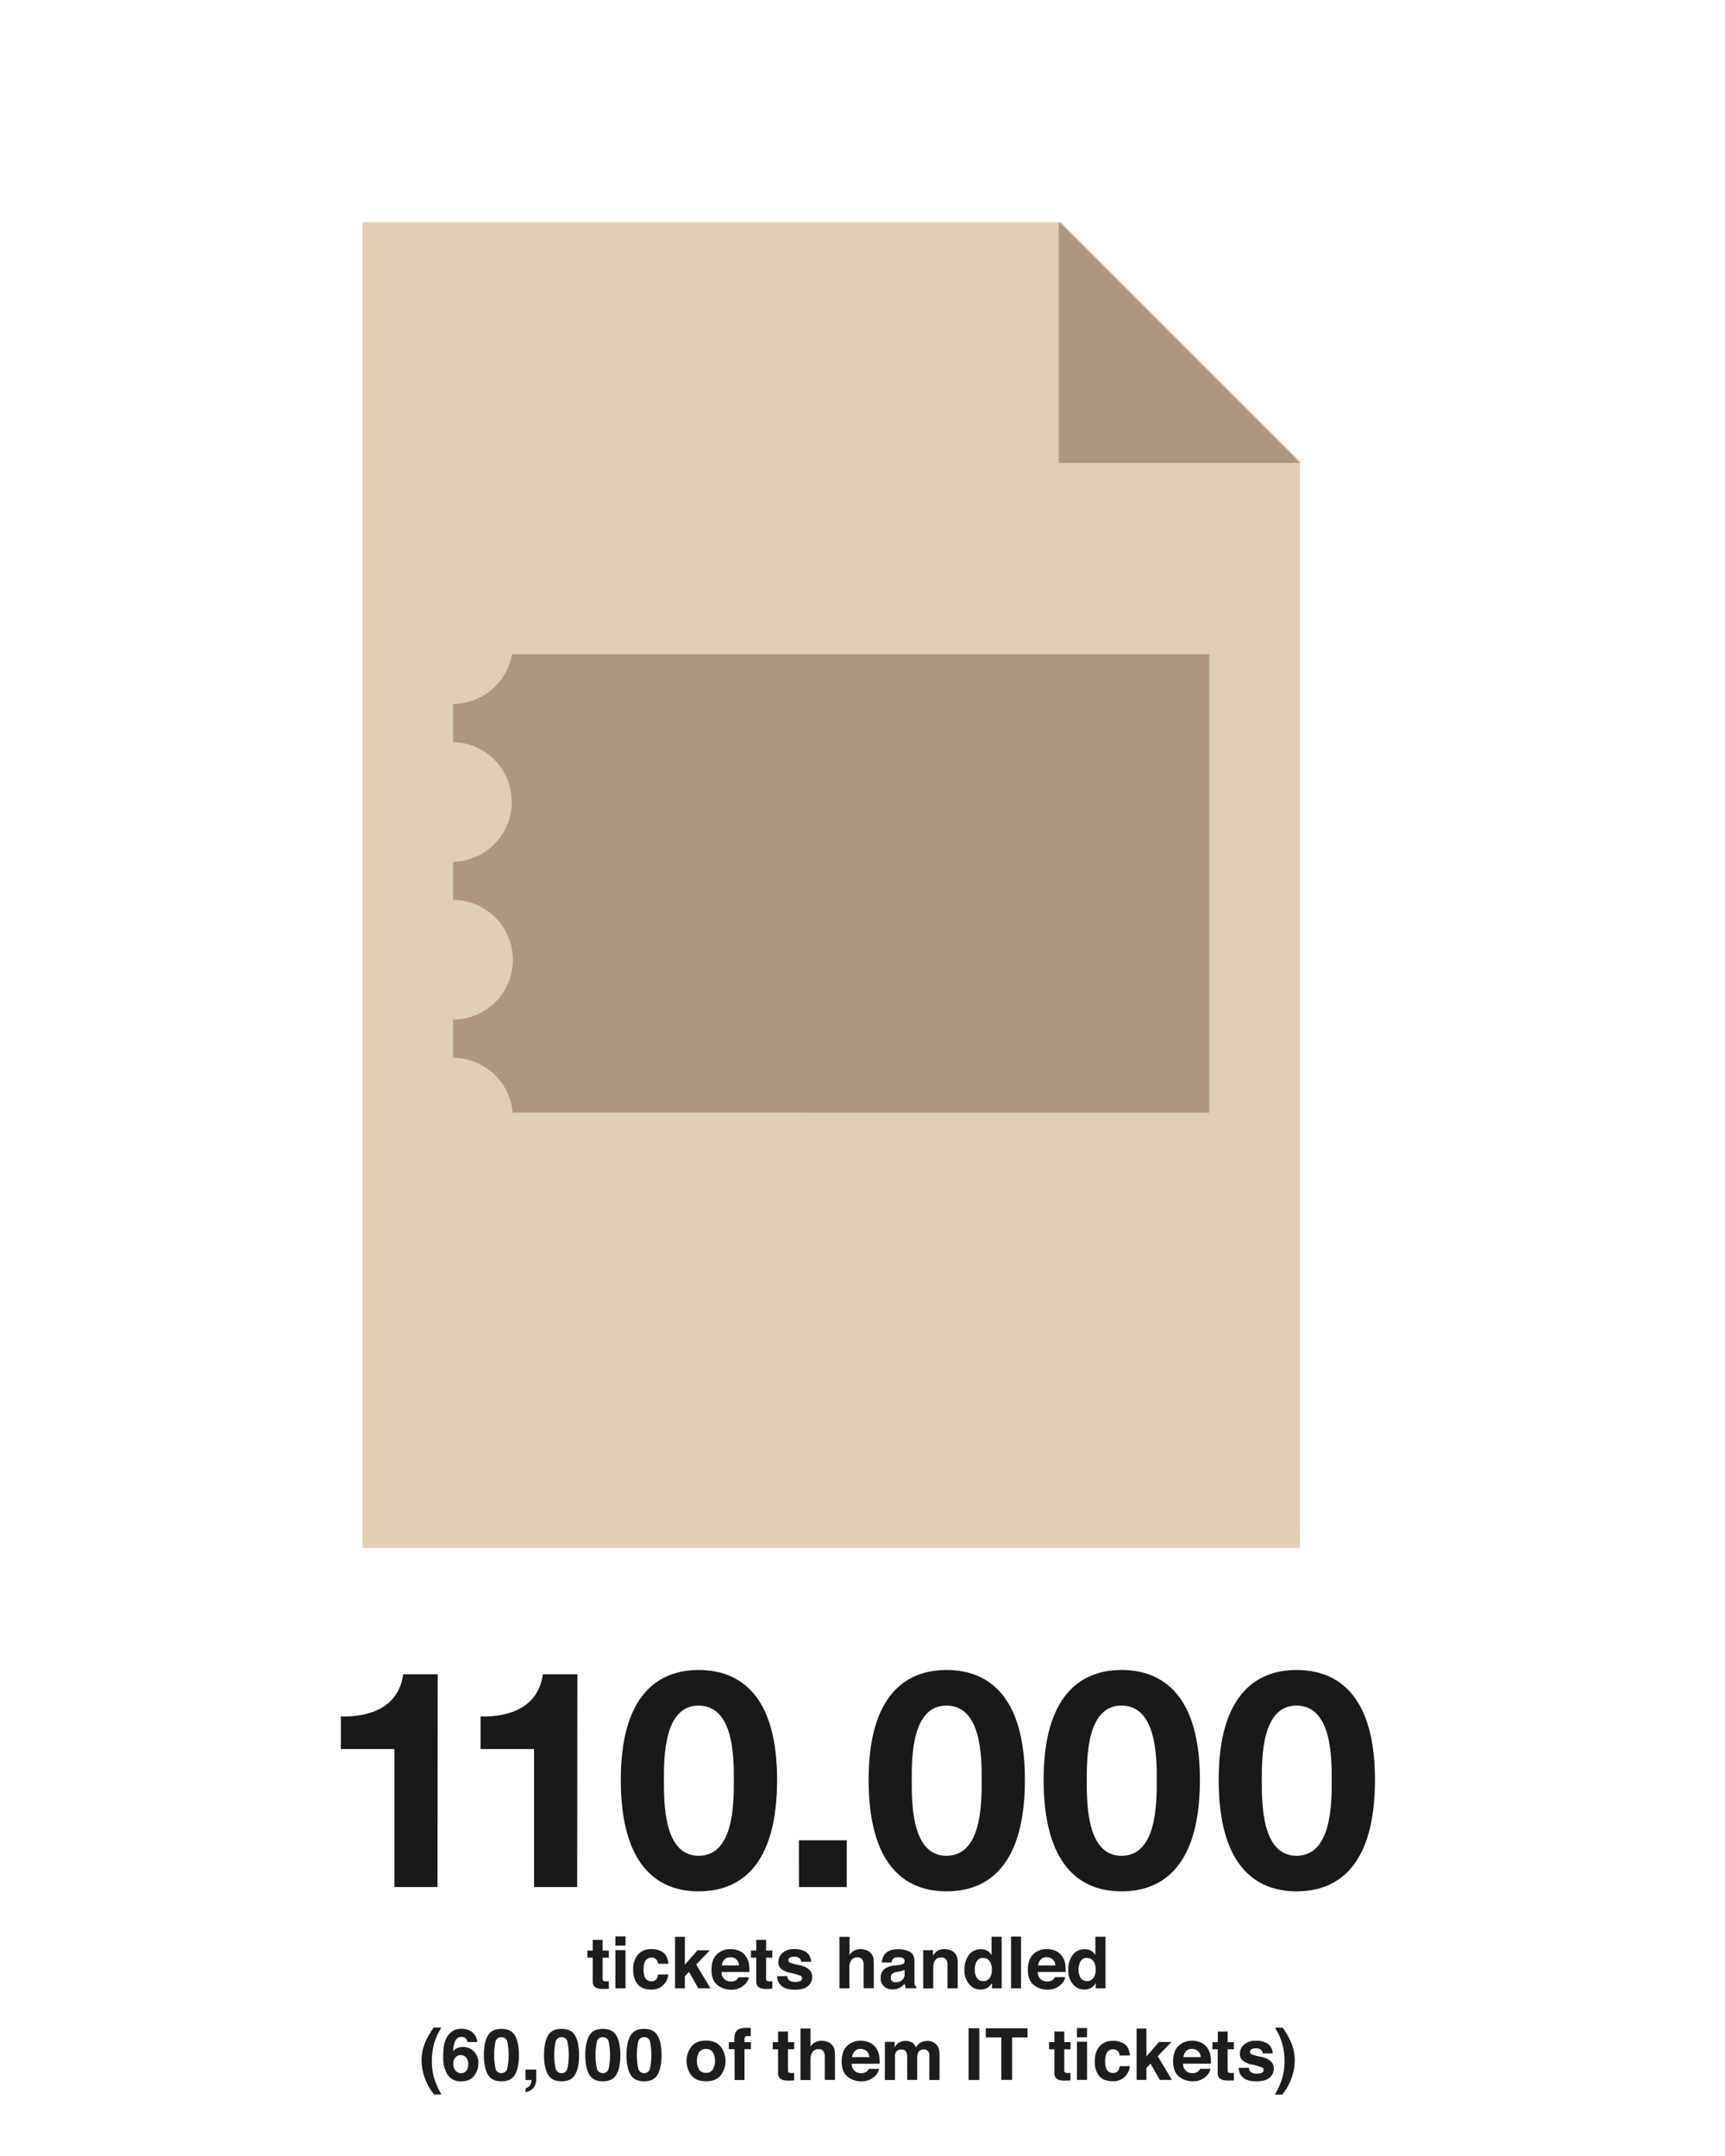 <svg width="640px" height="800px" id="Ebene_1" data-name="Ebene 1" xmlns="http://www.w3.org/2000/svg" xmlns:xlink="http://www.w3.org/1999/xlink" viewBox="0 0 800 1000"><defs><style>.cls-1{fill:none;}.cls-2{fill:#b0967c;}.cls-3{clip-path:url(#clip-path);}.cls-4{fill:#1b1918;}.cls-5{fill:#e2cfb3;}.cls-6{fill:#1d1d1b;}</style><clipPath id="clip-path"><rect class="cls-1" x="158.07" y="103" width="479.57" height="855"/></clipPath></defs><polygon class="cls-2" points="479.94 128 479.94 231.56 583.6 231.56 480.04 128 479.94 128"/><g class="cls-3"><path class="cls-4" d="M585.18,825.49c0-10.29,0-34.41,16.08-34.41,16.35,0,16.35,24.12,16.35,34.41,0,11.14,0,35.26-16.35,35.26-16.08,0-16.08-24.12-16.08-35.26m-20,0c0,39.35,16.64,51.76,36.11,51.76,19.74,0,36.38-12.41,36.38-51.76,0-38.5-16.64-50.91-36.38-50.91-19.47,0-36.11,12.41-36.11,50.91m-61.16,0c0-10.29,0-34.41,16.08-34.41,16.36,0,16.36,24.12,16.36,34.41,0,11.14,0,35.26-16.36,35.26C504,860.75,504,836.63,504,825.49m-20,0c0,39.35,16.64,51.76,36.1,51.76,19.74,0,36.38-12.41,36.38-51.76,0-38.5-16.64-50.91-36.38-50.91-19.46,0-36.1,12.41-36.1,50.91m-61.17,0c0-10.29,0-34.41,16.08-34.41,16.36,0,16.36,24.12,16.36,34.41,0,11.14,0,35.26-16.36,35.26-16.08,0-16.08-24.12-16.08-35.26m-20,0c0,39.35,16.64,51.76,36.1,51.76,19.74,0,36.38-12.41,36.38-51.76,0-38.5-16.64-50.91-36.38-50.91-19.46,0-36.1,12.41-36.1,50.91m-32.27,49.78h22.14V853.56H370.51Zm-62.66-49.78c0-10.29,0-34.41,16.08-34.41,16.36,0,16.36,24.12,16.36,34.41,0,11.14,0,35.26-16.36,35.26-16.08,0-16.08-24.12-16.08-35.26m-20,0c0,39.35,16.64,51.76,36.1,51.76,19.74,0,36.39-12.41,36.39-51.76,0-38.5-16.65-50.91-36.39-50.91-19.46,0-36.1,12.41-36.1,50.91m-20.12-48.93H251.77c-2.12,15.09-15,19.88-28.91,19.6v15.09h24.82v64h20Zm-64.79,0H187c-2.11,15.09-14.95,19.88-28.91,19.6v15.09h24.82v64h20Z"/></g><polygon class="cls-5" points="168.07 103 168.07 717.96 602.89 717.96 602.89 213.87 492.02 103 168.07 103"/><g class="cls-3"><path class="cls-2" d="M560.86,516.06V303.48H237.42a27.73,27.73,0,0,1-27.32,23v17.71a27.76,27.76,0,0,1,0,55.51v17.72a27.75,27.75,0,0,1,0,55.5v17.72a27.73,27.73,0,0,1,27.63,25.39Z"/></g><polygon class="cls-2" points="491.04 103 491.04 214.72 602.87 214.72 491.16 103 491.04 103"/><path class="cls-6" d="M272.43,908v-3.3h2.47v-4.94h4.58v4.94h2.88V908h-2.88v9.36a2.09,2.09,0,0,0,.28,1.36,3.13,3.13,0,0,0,1.69.26h.44l.47,0v3.46l-2.2.08c-2.19.08-3.68-.3-4.48-1.13a3.41,3.41,0,0,1-.78-2.46V908Z"/><path class="cls-6" d="M290.09,902.39H285.4v-4.27h4.69Zm-4.69,2.12h4.69v17.71H285.4Z"/><path class="cls-6" d="M305.24,910.86a4.14,4.14,0,0,0-.67-1.79,2.81,2.81,0,0,0-2.43-1.07,3.21,3.21,0,0,0-3.21,2.33,9.74,9.74,0,0,0-.45,3.27,9,9,0,0,0,.45,3.13,3.11,3.11,0,0,0,3.13,2.21,2.79,2.79,0,0,0,2.32-.88,4.44,4.44,0,0,0,.83-2.27h4.72a7.65,7.65,0,0,1-1.52,4,7.44,7.44,0,0,1-6.46,3q-4.27,0-6.3-2.53a10.27,10.27,0,0,1-2-6.58,10.4,10.4,0,0,1,2.22-7.09,7.78,7.78,0,0,1,6.15-2.54,9.25,9.25,0,0,1,5.46,1.5q2.11,1.5,2.51,5.28Z"/><path class="cls-6" d="M313.07,898.35h4.55v12.92l5.84-6.68h5.76l-6.35,6.6,6.6,11h-5.64l-4.29-7.57-1.92,2v5.57h-4.55Z"/><path class="cls-6" d="M342.9,904.87a7.08,7.08,0,0,1,3.06,2.62,8.69,8.69,0,0,1,1.42,3.66,23.59,23.59,0,0,1,.15,3.51h-12.9a4.25,4.25,0,0,0,1.85,3.74,4.66,4.66,0,0,0,2.55.67,3.65,3.65,0,0,0,3.53-2h4.73a5.85,5.85,0,0,1-1.72,3.2,8.62,8.62,0,0,1-6.66,2.58,9.67,9.67,0,0,1-6.24-2.18q-2.71-2.17-2.71-7.09c0-3.07.82-5.42,2.44-7.06a8.58,8.58,0,0,1,6.34-2.45A9.94,9.94,0,0,1,342.9,904.87Zm-6.93,4a4.84,4.84,0,0,0-1.23,2.74h8a3.89,3.89,0,0,0-1.23-2.8,4.06,4.06,0,0,0-2.75-1A3.68,3.68,0,0,0,336,908.87Z"/><path class="cls-6" d="M348.25,908v-3.3h2.47v-4.94h4.58v4.94h2.88V908H355.3v9.36a2.09,2.09,0,0,0,.28,1.36,3.15,3.15,0,0,0,1.69.26h.44l.47,0v3.46l-2.2.08c-2.18.08-3.68-.3-4.48-1.13a3.41,3.41,0,0,1-.78-2.46V908Z"/><path class="cls-6" d="M365.14,916.56a3.08,3.08,0,0,0,.64,1.76,4.31,4.31,0,0,0,3.2.93,4.92,4.92,0,0,0,2.18-.41,1.3,1.3,0,0,0,.81-1.22,1.34,1.34,0,0,0-.65-1.19,27,27,0,0,0-4.85-1.39,10,10,0,0,1-4.25-1.87A4,4,0,0,1,361,910a5.53,5.53,0,0,1,1.93-4.21,7.75,7.75,0,0,1,5.43-1.77,10,10,0,0,1,5.42,1.33,5.69,5.69,0,0,1,2.4,4.57h-4.63a2.78,2.78,0,0,0-.51-1.41,3.17,3.17,0,0,0-2.6-.94,3.72,3.72,0,0,0-2.16.47,1.35,1.35,0,0,0-.65,1.1,1.22,1.22,0,0,0,.69,1.16,30,30,0,0,0,4.83,1.28,8.79,8.79,0,0,1,4.15,2,4.44,4.44,0,0,1,1.37,3.33,5.42,5.42,0,0,1-2,4.3c-1.31,1.11-3.34,1.66-6.07,1.66s-4.85-.59-6.18-1.76a5.75,5.75,0,0,1-2-4.5Z"/><path class="cls-6" d="M402,904.61a5.25,5.25,0,0,1,2.19,1.74,4.71,4.71,0,0,1,.89,2,25,25,0,0,1,.16,3.42v10.41h-4.73V911.43a4.83,4.83,0,0,0-.48-2.31,2.43,2.43,0,0,0-2.39-1.23,3.27,3.27,0,0,0-2.77,1.23,5.61,5.61,0,0,0-.94,3.5v9.6h-4.63V898.35H394v8.45a5.6,5.6,0,0,1,2.32-2.15,6.48,6.48,0,0,1,2.78-.61A7.49,7.49,0,0,1,402,904.61Z"/><path class="cls-6" d="M416.65,911.45a7.5,7.5,0,0,0,1.85-.41,1.39,1.39,0,0,0,1-1.32,1.56,1.56,0,0,0-.77-1.5,4.8,4.8,0,0,0-2.25-.41,2.94,2.94,0,0,0-2.35.81,3.34,3.34,0,0,0-.66,1.62H409a6.75,6.75,0,0,1,1.31-3.82c1.23-1.55,3.34-2.34,6.33-2.34a11.27,11.27,0,0,1,5.19,1.16q2.26,1.15,2.27,4.35v8.13c0,.56,0,1.24,0,2a2.45,2.45,0,0,0,.28,1.23,1.57,1.57,0,0,0,.68.54v.68h-5a4.88,4.88,0,0,1-.29-1,9.5,9.5,0,0,1-.13-1.07,9.88,9.88,0,0,1-2.23,1.77,6.64,6.64,0,0,1-3.4.86,5.88,5.88,0,0,1-4-1.37,4.89,4.89,0,0,1-1.58-3.89,5,5,0,0,1,2.54-4.73,11.39,11.39,0,0,1,4.09-1.14Zm2.83,2.16a5.33,5.33,0,0,1-.9.44,7,7,0,0,1-1.24.32l-1,.2a6.82,6.82,0,0,0-2.13.63,2.12,2.12,0,0,0-1.1,2,2.06,2.06,0,0,0,.67,1.71,2.57,2.57,0,0,0,1.63.53,4.78,4.78,0,0,0,2.79-.88,3.68,3.68,0,0,0,1.33-3.2Z"/><path class="cls-6" d="M442.43,905.52c1.15,1,1.74,2.55,1.74,4.77v11.93h-4.75V911.45a4.92,4.92,0,0,0-.37-2.15,2.6,2.6,0,0,0-2.58-1.36,3.19,3.19,0,0,0-3.21,2,7,7,0,0,0-.45,2.7v9.59h-4.64V904.54h4.49v2.58a7.69,7.69,0,0,1,1.68-2,5.82,5.82,0,0,1,3.61-1.08A6.81,6.81,0,0,1,442.43,905.52Z"/><path class="cls-6" d="M457.86,904.79a5.63,5.63,0,0,1,2,2V898.3h4.69v23.92h-4.5v-2.45a6.52,6.52,0,0,1-2.26,2.29,6.38,6.38,0,0,1-3.15.71,6.55,6.55,0,0,1-5.22-2.51,9.6,9.6,0,0,1-2.13-6.44,11.14,11.14,0,0,1,2.09-7.14,6.8,6.8,0,0,1,5.58-2.6A5.7,5.7,0,0,1,457.86,904.79ZM459,917.41a6.5,6.5,0,0,0,1-3.79q0-3.24-1.65-4.64a3.5,3.5,0,0,0-2.34-.85,3.25,3.25,0,0,0-3,1.54,7.13,7.13,0,0,0-.95,3.81,7,7,0,0,0,1,3.92,3.26,3.26,0,0,0,2.93,1.47A3.43,3.43,0,0,0,459,917.41Z"/><path class="cls-6" d="M473.53,922.22H468.9v-24h4.63Z"/><path class="cls-6" d="M489.59,904.87a7.19,7.19,0,0,1,3.06,2.62,8.81,8.81,0,0,1,1.41,3.66,22.29,22.29,0,0,1,.15,3.51h-12.9a4.25,4.25,0,0,0,1.85,3.74,4.67,4.67,0,0,0,2.56.67,3.88,3.88,0,0,0,2.57-.82,3.73,3.73,0,0,0,.95-1.21H494a5.78,5.78,0,0,1-1.72,3.2,8.59,8.59,0,0,1-6.66,2.58,9.67,9.67,0,0,1-6.24-2.18q-2.7-2.17-2.7-7.09,0-4.6,2.44-7.06a8.55,8.55,0,0,1,6.33-2.45A10,10,0,0,1,489.59,904.87Zm-6.93,4a4.71,4.71,0,0,0-1.23,2.74h8a3.85,3.85,0,0,0-1.23-2.8,4,4,0,0,0-2.75-1A3.65,3.65,0,0,0,482.66,908.87Z"/><path class="cls-6" d="M506,904.79a5.68,5.68,0,0,1,2,2V898.3h4.69v23.92h-4.5v-2.45a6.58,6.58,0,0,1-2.25,2.29,6.45,6.45,0,0,1-3.16.71,6.55,6.55,0,0,1-5.22-2.51,9.6,9.6,0,0,1-2.12-6.44,11.08,11.08,0,0,1,2.09-7.14,6.8,6.8,0,0,1,5.58-2.6A5.75,5.75,0,0,1,506,904.79Zm1.13,12.62a6.43,6.43,0,0,0,1-3.79q0-3.24-1.64-4.64a3.52,3.52,0,0,0-2.34-.85,3.23,3.23,0,0,0-3,1.54,8.22,8.22,0,0,0,0,7.73,3.27,3.27,0,0,0,2.93,1.47A3.42,3.42,0,0,0,507.08,917.41Z"/><path class="cls-6" d="M197.4,946.84a35.14,35.14,0,0,1,3.76-6.43h3.49l-1,1.82a27.19,27.19,0,0,0-2.85,7.86,31.72,31.72,0,0,0-.52,5.89,28,28,0,0,0,1.45,9.15,41.76,41.76,0,0,0,3,6.33H201.3l-1.15-1.57a21.11,21.11,0,0,1-2.39-4.26,24.18,24.18,0,0,1-2.26-10A22.23,22.23,0,0,1,197.4,946.84Z"/><path class="cls-6" d="M216.74,947.12a2.28,2.28,0,0,0-.44-1.25,2.53,2.53,0,0,0-2.26-1.11c-1.5,0-2.57.85-3.21,2.54a15.57,15.57,0,0,0-.72,4.13,5.23,5.23,0,0,1,2-1.5,6.85,6.85,0,0,1,2.6-.47,6.74,6.74,0,0,1,5.14,2.13,7.6,7.6,0,0,1,2,5.44,9.15,9.15,0,0,1-2,5.82c-1.31,1.68-3.34,2.52-6.11,2.52a7,7,0,0,1-6.56-3.72,15.22,15.22,0,0,1-1.64-7.51,32.68,32.68,0,0,1,.23-4.39,13.39,13.39,0,0,1,1.57-5A8.08,8.08,0,0,1,210,942a7.15,7.15,0,0,1,3.91-1,7.73,7.73,0,0,1,5.23,1.68,6.46,6.46,0,0,1,2.2,4.48Zm-5.49,13.28a3.27,3.27,0,0,0,2.6,1.2,2.9,2.9,0,0,0,2.43-1.16,4.86,4.86,0,0,0,.88-3,4.52,4.52,0,0,0-1-3.16,3.23,3.23,0,0,0-2.47-1.09,3.29,3.29,0,0,0-2.1.71,4,4,0,0,0-1.36,3.41A4.64,4.64,0,0,0,211.25,960.4Z"/><path class="cls-6" d="M238.86,944.2q1.81,3.16,1.81,9t-1.81,9c-1.21,2.11-3.31,3.16-6.32,3.16s-5.1-1.05-6.31-3.16-1.81-5.09-1.81-9,.6-6.89,1.81-9,3.31-3.17,6.31-3.17S237.65,942.08,238.86,944.2Zm-9.05,15.21a2.69,2.69,0,0,0,2.73,2.16,2.65,2.65,0,0,0,2.71-2.16,30.93,30.93,0,0,0,0-12.52,2.62,2.62,0,0,0-2.71-2,2.67,2.67,0,0,0-2.73,2,30,30,0,0,0,0,12.52Z"/><path class="cls-6" d="M243.74,968.6a3.57,3.57,0,0,0,2-1.3,4.7,4.7,0,0,0,.76-2.55h-2.81v-4.86h5v4.21a9.49,9.49,0,0,1-.29,2.31,4.69,4.69,0,0,1-1.09,2.08,5.58,5.58,0,0,1-2,1.42,5.21,5.21,0,0,1-1.6.48Z"/><path class="cls-6" d="M266.75,944.2c1.2,2.11,1.81,5.11,1.81,9s-.61,6.88-1.81,9-3.32,3.16-6.32,3.16-5.1-1.05-6.31-3.16-1.81-5.09-1.81-9,.6-6.89,1.81-9,3.31-3.17,6.31-3.17S265.54,942.08,266.75,944.2Zm-9.05,15.21a2.69,2.69,0,0,0,2.73,2.16,2.65,2.65,0,0,0,2.71-2.16,30.93,30.93,0,0,0,0-12.52,2.62,2.62,0,0,0-2.71-2,2.67,2.67,0,0,0-2.73,2,30,30,0,0,0,0,12.52Z"/><path class="cls-6" d="M285.89,944.2c1.2,2.11,1.81,5.11,1.81,9s-.61,6.88-1.81,9-3.32,3.16-6.32,3.16-5.1-1.05-6.31-3.16-1.81-5.09-1.81-9,.6-6.89,1.81-9,3.31-3.17,6.31-3.17S284.68,942.08,285.89,944.2Zm-9.05,15.21a2.69,2.69,0,0,0,2.73,2.16,2.65,2.65,0,0,0,2.71-2.16,30.93,30.93,0,0,0,0-12.52,2.62,2.62,0,0,0-2.71-2,2.67,2.67,0,0,0-2.73,2,30,30,0,0,0,0,12.52Z"/><path class="cls-6" d="M305,944.2q1.82,3.16,1.81,9t-1.81,9q-1.81,3.17-6.32,3.16t-6.31-3.16q-1.81-3.15-1.81-9t1.81-9c1.21-2.12,3.31-3.17,6.31-3.17S303.82,942.08,305,944.2Zm-9,15.21a2.69,2.69,0,0,0,2.73,2.16,2.65,2.65,0,0,0,2.71-2.16,30.93,30.93,0,0,0,0-12.52,2.62,2.62,0,0,0-2.71-2,2.67,2.67,0,0,0-2.73,2,30,30,0,0,0,0,12.52Z"/><path class="cls-6" d="M334.24,962.58q-2.25,2.77-6.81,2.77t-6.81-2.77a11,11,0,0,1,0-13.3q2.24-2.81,6.81-2.81t6.81,2.81a11,11,0,0,1,0,13.3ZM330.53,960a8.27,8.27,0,0,0,0-8.21,3.68,3.68,0,0,0-3.12-1.43,3.72,3.72,0,0,0-3.13,1.43,8.27,8.27,0,0,0,0,8.21,3.71,3.71,0,0,0,3.13,1.44A3.66,3.66,0,0,0,330.53,960Z"/><path class="cls-6" d="M347.19,940.58l1,.07v3.77c-.26,0-.69,0-1.3-.07a1.34,1.34,0,0,0-1.62,1.36v1.49h3v3.27h-3v14.28h-4.6V950.47H338V947.2h2.54v-1.14c0-1.89.32-3.2.95-3.91q1-1.59,4.86-1.59C346.69,940.56,347,940.56,347.19,940.58Z"/><path class="cls-6" d="M358.37,950.5v-3.3h2.47v-4.94h4.58v4.94h2.88v3.3h-2.88v9.36c0,.73.09,1.18.28,1.36a3,3,0,0,0,1.69.27h.44l.47,0v3.46l-2.2.09c-2.18.07-3.68-.31-4.48-1.14a3.39,3.39,0,0,1-.78-2.46V950.5Z"/><path class="cls-6" d="M384,947.14a5.19,5.19,0,0,1,2.19,1.74,4.59,4.59,0,0,1,.89,2,25,25,0,0,1,.16,3.42v10.41h-4.73V954a4.78,4.78,0,0,0-.48-2.31,2.42,2.42,0,0,0-2.39-1.24,3.26,3.26,0,0,0-2.76,1.23,5.65,5.65,0,0,0-1,3.5v9.6h-4.63V940.88h4.63v8.45a5.6,5.6,0,0,1,2.32-2.15,6.51,6.51,0,0,1,2.78-.61A7.49,7.49,0,0,1,384,947.14Z"/><path class="cls-6" d="M403.31,947.4a7.26,7.26,0,0,1,3.06,2.62,8.68,8.68,0,0,1,1.41,3.66,21.26,21.26,0,0,1,.15,3.52H395a4.24,4.24,0,0,0,1.85,3.73,4.67,4.67,0,0,0,2.56.67,3.93,3.93,0,0,0,2.57-.81,3.89,3.89,0,0,0,.95-1.22h4.73a5.75,5.75,0,0,1-1.72,3.2,8.59,8.59,0,0,1-6.66,2.58,9.61,9.61,0,0,1-6.24-2.18q-2.7-2.17-2.7-7.09,0-4.61,2.44-7.06a8.57,8.57,0,0,1,6.33-2.45A10,10,0,0,1,403.31,947.4Zm-6.93,4a4.78,4.78,0,0,0-1.23,2.74h8a3.85,3.85,0,0,0-1.23-2.8,4.09,4.09,0,0,0-2.75-1A3.66,3.66,0,0,0,396.38,951.4Z"/><path class="cls-6" d="M432.51,947.1a5.21,5.21,0,0,1,2.06,1.6,5,5,0,0,1,1,2.27,15.67,15.67,0,0,1,.16,2.62l0,11.16H431V953.47a3.62,3.62,0,0,0-.32-1.65,2.3,2.3,0,0,0-2.28-1.24,2.65,2.65,0,0,0-2.64,1.59,5.05,5.05,0,0,0-.38,2v10.54h-4.66V954.21a5.81,5.81,0,0,0-.33-2.29,2.26,2.26,0,0,0-2.29-1.29,2.72,2.72,0,0,0-2.66,1.29,4.88,4.88,0,0,0-.38,2.17v10.66h-4.69V947.07h4.5v2.59a7.4,7.4,0,0,1,1.62-2,6.45,6.45,0,0,1,6.78-.15,5.35,5.35,0,0,1,1.53,2.13,5.85,5.85,0,0,1,2.26-2.29,6.83,6.83,0,0,1,3.18-.73A6.24,6.24,0,0,1,432.51,947.1Z"/><path class="cls-6" d="M454.19,964.75h-5v-24h5Z"/><path class="cls-6" d="M476.54,940.8V945h-7.17v19.71h-5V945h-7.2V940.8Z"/><path class="cls-6" d="M486.51,950.5v-3.3H489v-4.94h4.58v4.94h2.88v3.3h-2.88v9.36a2.14,2.14,0,0,0,.28,1.36,3,3,0,0,0,1.69.27H496l.46,0v3.46l-2.19.09c-2.19.07-3.69-.31-4.49-1.14a3.39,3.39,0,0,1-.78-2.46V950.5Z"/><path class="cls-6" d="M504.14,944.93h-4.69v-4.28h4.69ZM499.45,947h4.69v17.71h-4.69Z"/><path class="cls-6" d="M519.29,953.39a4.1,4.1,0,0,0-.67-1.78,2.8,2.8,0,0,0-2.43-1.08,3.19,3.19,0,0,0-3.2,2.33,9.47,9.47,0,0,0-.46,3.27,8.73,8.73,0,0,0,.46,3.13,3.09,3.09,0,0,0,3.12,2.21,2.76,2.76,0,0,0,2.32-.88,4.4,4.4,0,0,0,.83-2.27H524a7.72,7.72,0,0,1-1.53,4,7.44,7.44,0,0,1-6.46,3q-4.28,0-6.3-2.53a10.26,10.26,0,0,1-2-6.57q0-4.56,2.23-7.1a7.74,7.74,0,0,1,6.14-2.53,9.3,9.3,0,0,1,5.46,1.49c1.42,1,2.25,2.76,2.51,5.28Z"/><path class="cls-6" d="M527.12,940.88h4.55V953.8l5.84-6.68h5.76l-6.35,6.6,6.6,11h-5.64l-4.29-7.57-1.92,2v5.57h-4.55Z"/><path class="cls-6" d="M557,947.4A7.15,7.15,0,0,1,560,950a8.69,8.69,0,0,1,1.42,3.66,23.74,23.74,0,0,1,.15,3.52h-12.9a4.24,4.24,0,0,0,1.85,3.73,4.66,4.66,0,0,0,2.55.67,3.94,3.94,0,0,0,2.58-.81,4,4,0,0,0,1-1.22h4.73a5.81,5.81,0,0,1-1.72,3.2,8.62,8.62,0,0,1-6.66,2.58,9.61,9.61,0,0,1-6.24-2.18c-1.8-1.45-2.71-3.81-2.71-7.09q0-4.61,2.45-7.06a8.54,8.54,0,0,1,6.33-2.45A9.94,9.94,0,0,1,557,947.4Zm-6.92,4a4.78,4.78,0,0,0-1.24,2.74h8a3.85,3.85,0,0,0-1.23-2.8,4.1,4.1,0,0,0-2.75-1A3.63,3.63,0,0,0,550,951.4Z"/><path class="cls-6" d="M562.3,950.5v-3.3h2.47v-4.94h4.58v4.94h2.88v3.3h-2.88v9.36c0,.73.09,1.18.28,1.36a3,3,0,0,0,1.69.27h.45l.46,0v3.46L570,965c-2.19.07-3.69-.31-4.49-1.14a3.39,3.39,0,0,1-.78-2.46V950.5Z"/><path class="cls-6" d="M579.19,959.1a3,3,0,0,0,.64,1.75,4.31,4.31,0,0,0,3.2.93,4.92,4.92,0,0,0,2.18-.41,1.29,1.29,0,0,0,.81-1.22,1.31,1.31,0,0,0-.65-1.18,26.64,26.64,0,0,0-4.85-1.4,10,10,0,0,1-4.25-1.87,4,4,0,0,1-1.24-3.18A5.53,5.53,0,0,1,577,948.3a7.75,7.75,0,0,1,5.43-1.76,10,10,0,0,1,5.42,1.32,5.69,5.69,0,0,1,2.4,4.57h-4.63a2.72,2.72,0,0,0-.51-1.41,3.17,3.17,0,0,0-2.6-.94,3.8,3.8,0,0,0-2.16.47,1.35,1.35,0,0,0-.65,1.1,1.21,1.21,0,0,0,.69,1.16,28.91,28.91,0,0,0,4.83,1.28,8.89,8.89,0,0,1,4.15,2,4.47,4.47,0,0,1,1.37,3.33,5.41,5.41,0,0,1-2,4.3q-2,1.66-6.07,1.66c-2.79,0-4.85-.58-6.18-1.76a5.71,5.71,0,0,1-2-4.49Z"/><path class="cls-6" d="M598.58,946.84a22.22,22.22,0,0,1,1.89,8.84,24.32,24.32,0,0,1-2.25,10,21.61,21.61,0,0,1-2.39,4.26l-1.15,1.57h-3.42a42.54,42.54,0,0,0,3-6.33,28,28,0,0,0,1.44-9.15,30.89,30.89,0,0,0-.52-5.89,27.14,27.14,0,0,0-2.83-7.86l-1-1.82h3.49A35.62,35.62,0,0,1,598.58,946.84Z"/></svg>